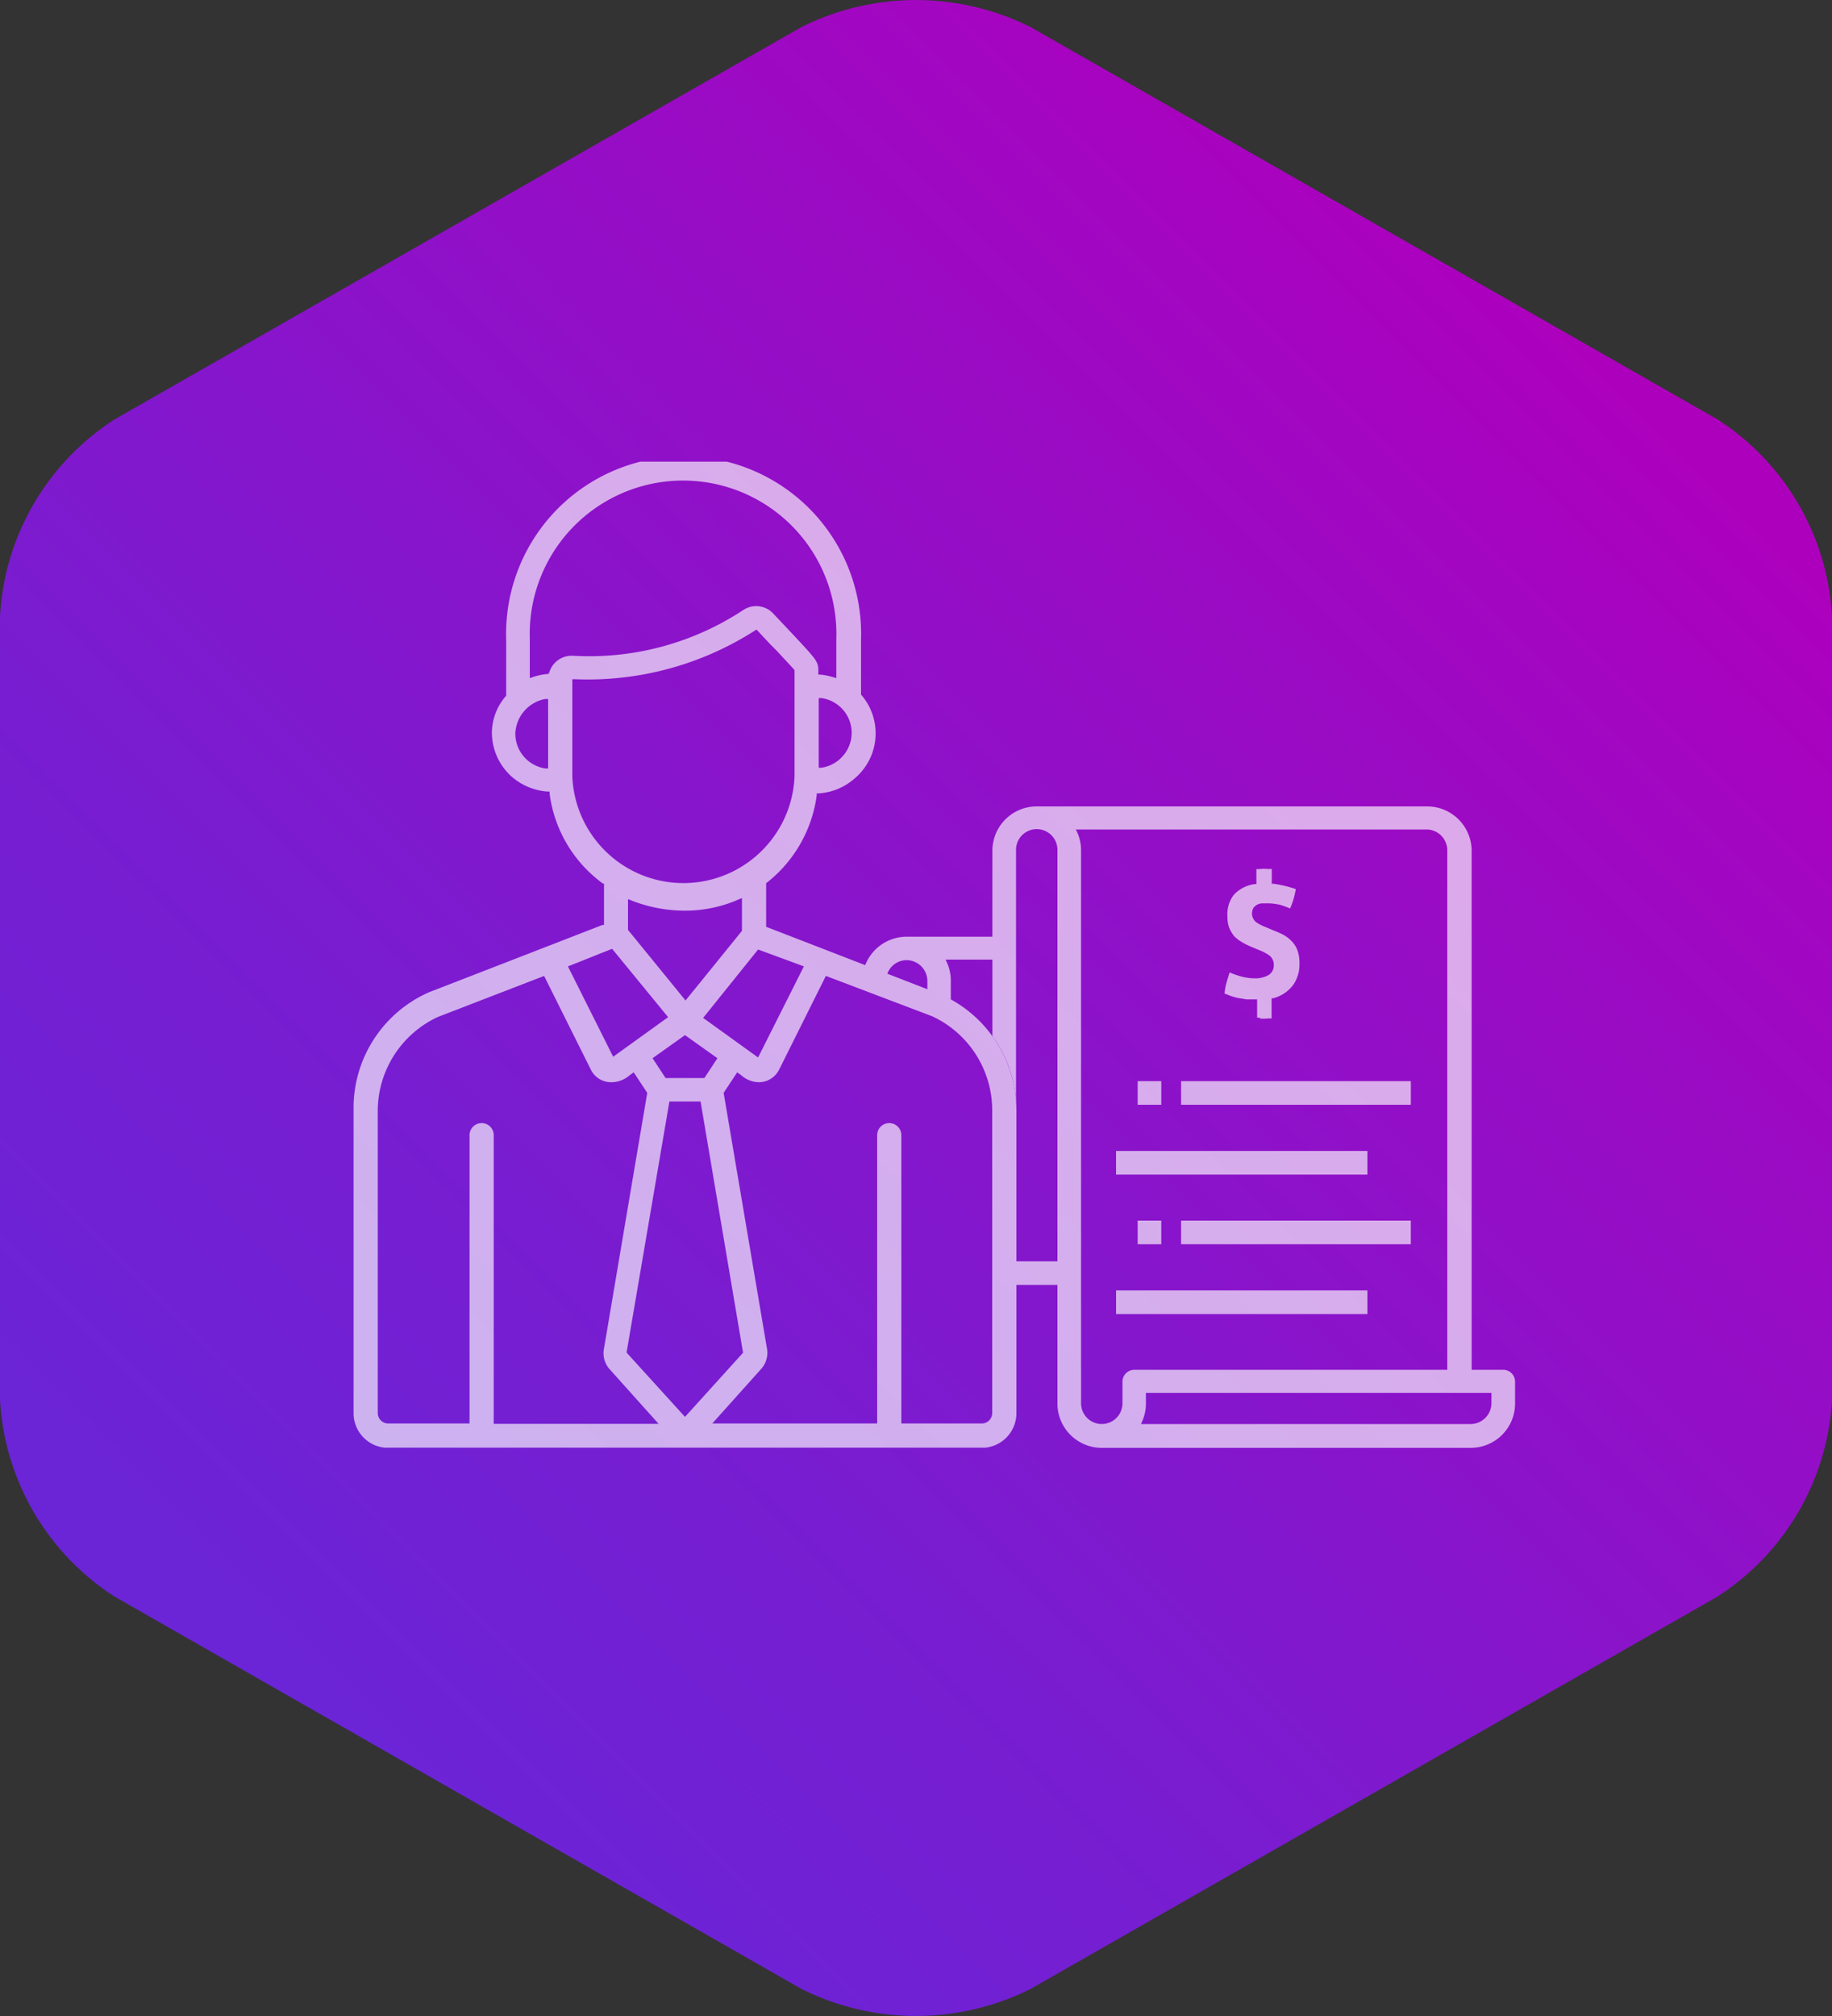 <svg xmlns="http://www.w3.org/2000/svg" xmlns:xlink="http://www.w3.org/1999/xlink" viewBox="0 0 100 110"><rect x="0" y="0" width="100" height="110" fill="#333333" stroke="none"/><defs><style>.cls-1{fill:none;}.cls-2{fill-rule:evenodd;fill:url(#New_Gradient_Swatch_copy_50);}.cls-3{opacity:0.65;}.cls-4{clip-path:url(#clip-path);}.cls-5{fill:#fff;}</style><linearGradient id="New_Gradient_Swatch_copy_50" x1="11.82" y1="93.18" x2="88.18" y2="16.82" gradientUnits="userSpaceOnUse"><stop offset="0.04" stop-color="#6b24d6"/><stop offset="0.32" stop-color="#7a1cd0"/><stop offset="0.86" stop-color="#a306c1"/><stop offset="0.98" stop-color="#ad00bd"/></linearGradient><clipPath id="clip-path"><rect class="cls-1" x="19.3" y="25.19" width="63.39" height="53.8"/></clipPath></defs><g id="Layer_2" data-name="Layer 2"><g id="Layer_4" data-name="Layer 4"><path class="cls-2" d="M43.74,1.48a14,14,0,0,1,12.52,0l37.48,21.4A13.67,13.67,0,0,1,100,33.61V76.39a13.67,13.67,0,0,1-6.26,10.73l-37.48,21.4a14,14,0,0,1-12.52,0L6.26,87.12A13.67,13.67,0,0,1,0,76.39V33.61A13.67,13.67,0,0,1,6.26,22.88L43.74,1.48Z"/><g class="cls-3"><g class="cls-4"><path class="cls-5" d="M82.05,74.74H80.33V46.37A2.43,2.43,0,0,0,77.91,44H56.59a2.42,2.42,0,0,0-2.42,2.42v4.69H49.48a2.43,2.43,0,0,0-2.27,1.6l1.21.47a1.12,1.12,0,0,1,1.06-.79,1.14,1.14,0,0,1,1.14,1.14V54l.76.3a5.5,5.5,0,0,1,.52.26V53.48a2.38,2.38,0,0,0-.23-1l-.05-.12h2.55v4.18a6.69,6.69,0,0,1,1.29,3.67V46.37a1.13,1.13,0,0,1,2.26,0V68.82H55.48v1.29h2.24v6.46A2.42,2.42,0,0,0,60.14,79H80.28a2.42,2.42,0,0,0,2.42-2.42V75.39a.65.65,0,0,0-.65-.65m-20.78.65v1.18a1.13,1.13,0,0,1-2.26,0V46.37a2.41,2.41,0,0,0-.23-1l-.06-.11H77.91A1.14,1.14,0,0,1,79,46.37V74.74H61.92a.65.65,0,0,0-.65.65m20.14,1.18a1.14,1.14,0,0,1-1.13,1.13h-18l.05-.11a2.4,2.4,0,0,0,.22-1V76H81.41Z"/><rect class="cls-5" x="60.92" y="62.8" width="13.72" height="1.29"/><rect class="cls-5" x="64.47" y="58.99" width="12.54" height="1.29"/><rect class="cls-5" x="62.1" y="58.99" width="1.29" height="1.29"/><rect class="cls-5" x="60.92" y="70.41" width="13.72" height="1.29"/><rect class="cls-5" x="64.47" y="66.6" width="12.54" height="1.29"/><rect class="cls-5" x="62.1" y="66.6" width="1.29" height="1.29"/><path class="cls-5" d="M68.75,55.57a1.85,1.85,0,0,0,.47,0l.19,0V54.47l.08,0a2,2,0,0,0,1.07-.69,1.92,1.92,0,0,0,.37-1.19,2,2,0,0,0-.11-.74,1.42,1.42,0,0,0-.31-.49,1.94,1.94,0,0,0-.45-.35,5.87,5.87,0,0,0-.56-.25L69,50.55a2.22,2.22,0,0,1-.43-.23.61.61,0,0,1-.15-.78.52.52,0,0,1,.19-.17.73.73,0,0,1,.25-.08h.24a3,3,0,0,1,.81.09,4.67,4.67,0,0,1,.51.19,4.2,4.2,0,0,0,.31-1.06,7,7,0,0,0-1.21-.29h-.1v-.8a.58.58,0,0,0-.19,0,1.85,1.85,0,0,0-.47,0l-.18,0v.82l-.1,0a1.91,1.91,0,0,0-1.12.57A1.72,1.72,0,0,0,67,50a1.82,1.82,0,0,0,.09.61,2,2,0,0,0,.26.45,1.82,1.82,0,0,0,.4.32,3.93,3.93,0,0,0,.5.26l.48.2a2.72,2.72,0,0,1,.54.28.63.63,0,0,1,.26.53.61.61,0,0,1-.3.56,1.44,1.44,0,0,1-.75.17,2.78,2.78,0,0,1-.69-.09,4.87,4.87,0,0,1-.67-.23c-.07.21-.13.41-.18.59s-.08.38-.1.56l.36.14a4,4,0,0,0,.41.11l.42.07.47,0h.12v1l.18,0"/><path class="cls-5" d="M19.3,60.6V77.1A1.89,1.89,0,0,0,21.19,79h32.4a1.89,1.89,0,0,0,1.89-1.89V60.6a6.92,6.92,0,0,0-4.1-6.33l-9.56-3.7V48.19l0,0a7.27,7.27,0,0,0,2.76-4.79v-.11h.11a3.26,3.26,0,0,0,1.93-.79A3.21,3.21,0,0,0,47,37.9l0,0v-3a9.69,9.69,0,1,0-19.37,0v3.06l0,0a3.08,3.08,0,0,0-.78,2,3.22,3.22,0,0,0,1.12,2.45,3.31,3.31,0,0,0,1.93.78H30l0,.11a7.21,7.21,0,0,0,2.91,4.91l.06,0v2.26l-.09,0-9.46,3.67A6.9,6.9,0,0,0,19.3,60.6m19.86-2.86-.71,1.08H36.33l-.71-1.08,1.77-1.26Zm-4.88-7V49.06l.18.07a8,8,0,0,0,2.94.56,7.26,7.26,0,0,0,2.91-.61L40.5,49v1.79l0,0-3.08,3.8Zm2.26,9.36h1.7l2.32,13.71-3.17,3.5-3.18-3.5v-.06Zm14.34-4.65a5.66,5.66,0,0,1,3.28,5.11V77.1a.57.57,0,0,1-.57.57H49.2V61.94a.66.66,0,1,0-1.32,0V77.67h-9l2.69-3a1.33,1.33,0,0,0,.31-1L39.5,59.63l.74-1.12.22.16a1.5,1.5,0,0,0,.95.38,1.24,1.24,0,0,0,1.12-.69l2.55-5.11Zm-7-2.72L41.38,57.7l-3-2.16,3-3.73ZM46.49,40a1.94,1.94,0,0,1-1.65,1.89l-.15,0V38.09l.15,0A1.92,1.92,0,0,1,46.49,40M29.92,41.93l-.15,0A1.92,1.92,0,0,1,28.13,40a2,2,0,0,1,1.63-1.86l.16,0Zm0-5.23,0,.08-.09,0a3.51,3.51,0,0,0-.73.16l-.18.06V34.88a8.37,8.37,0,1,1,16.73,0V37l-.17-.05a3.83,3.83,0,0,0-.69-.14h-.12v-.12c0-.59,0-.59-1.46-2.15l-1-1.06a1.27,1.27,0,0,0-1.63-.2,15.28,15.28,0,0,1-9.31,2.5H31.2a1.27,1.27,0,0,0-1.24,1m1.28,5.7V37.06h.14a16.91,16.91,0,0,0,9.82-2.65l.09-.06.08.08c.39.42.71.77,1,1.05.53.57.85.91,1,1.08l0,0v5.8a6.07,6.07,0,0,1-12.13,0m2.17,9.41.06.07,3,3.66-3,2.16-2.47-4.93ZM23.9,55.49l5.8-2.24,2.55,5.11a1.23,1.23,0,0,0,1.12.69,1.52,1.52,0,0,0,1-.38l.22-.16.74,1.12-2.37,14a1.31,1.31,0,0,0,.3,1.06l2.69,3h-9V61.94a.66.66,0,0,0-1.32,0V77.67H21.19a.57.57,0,0,1-.57-.57V60.6a5.66,5.66,0,0,1,3.28-5.11"/></g></g></g></g></svg>